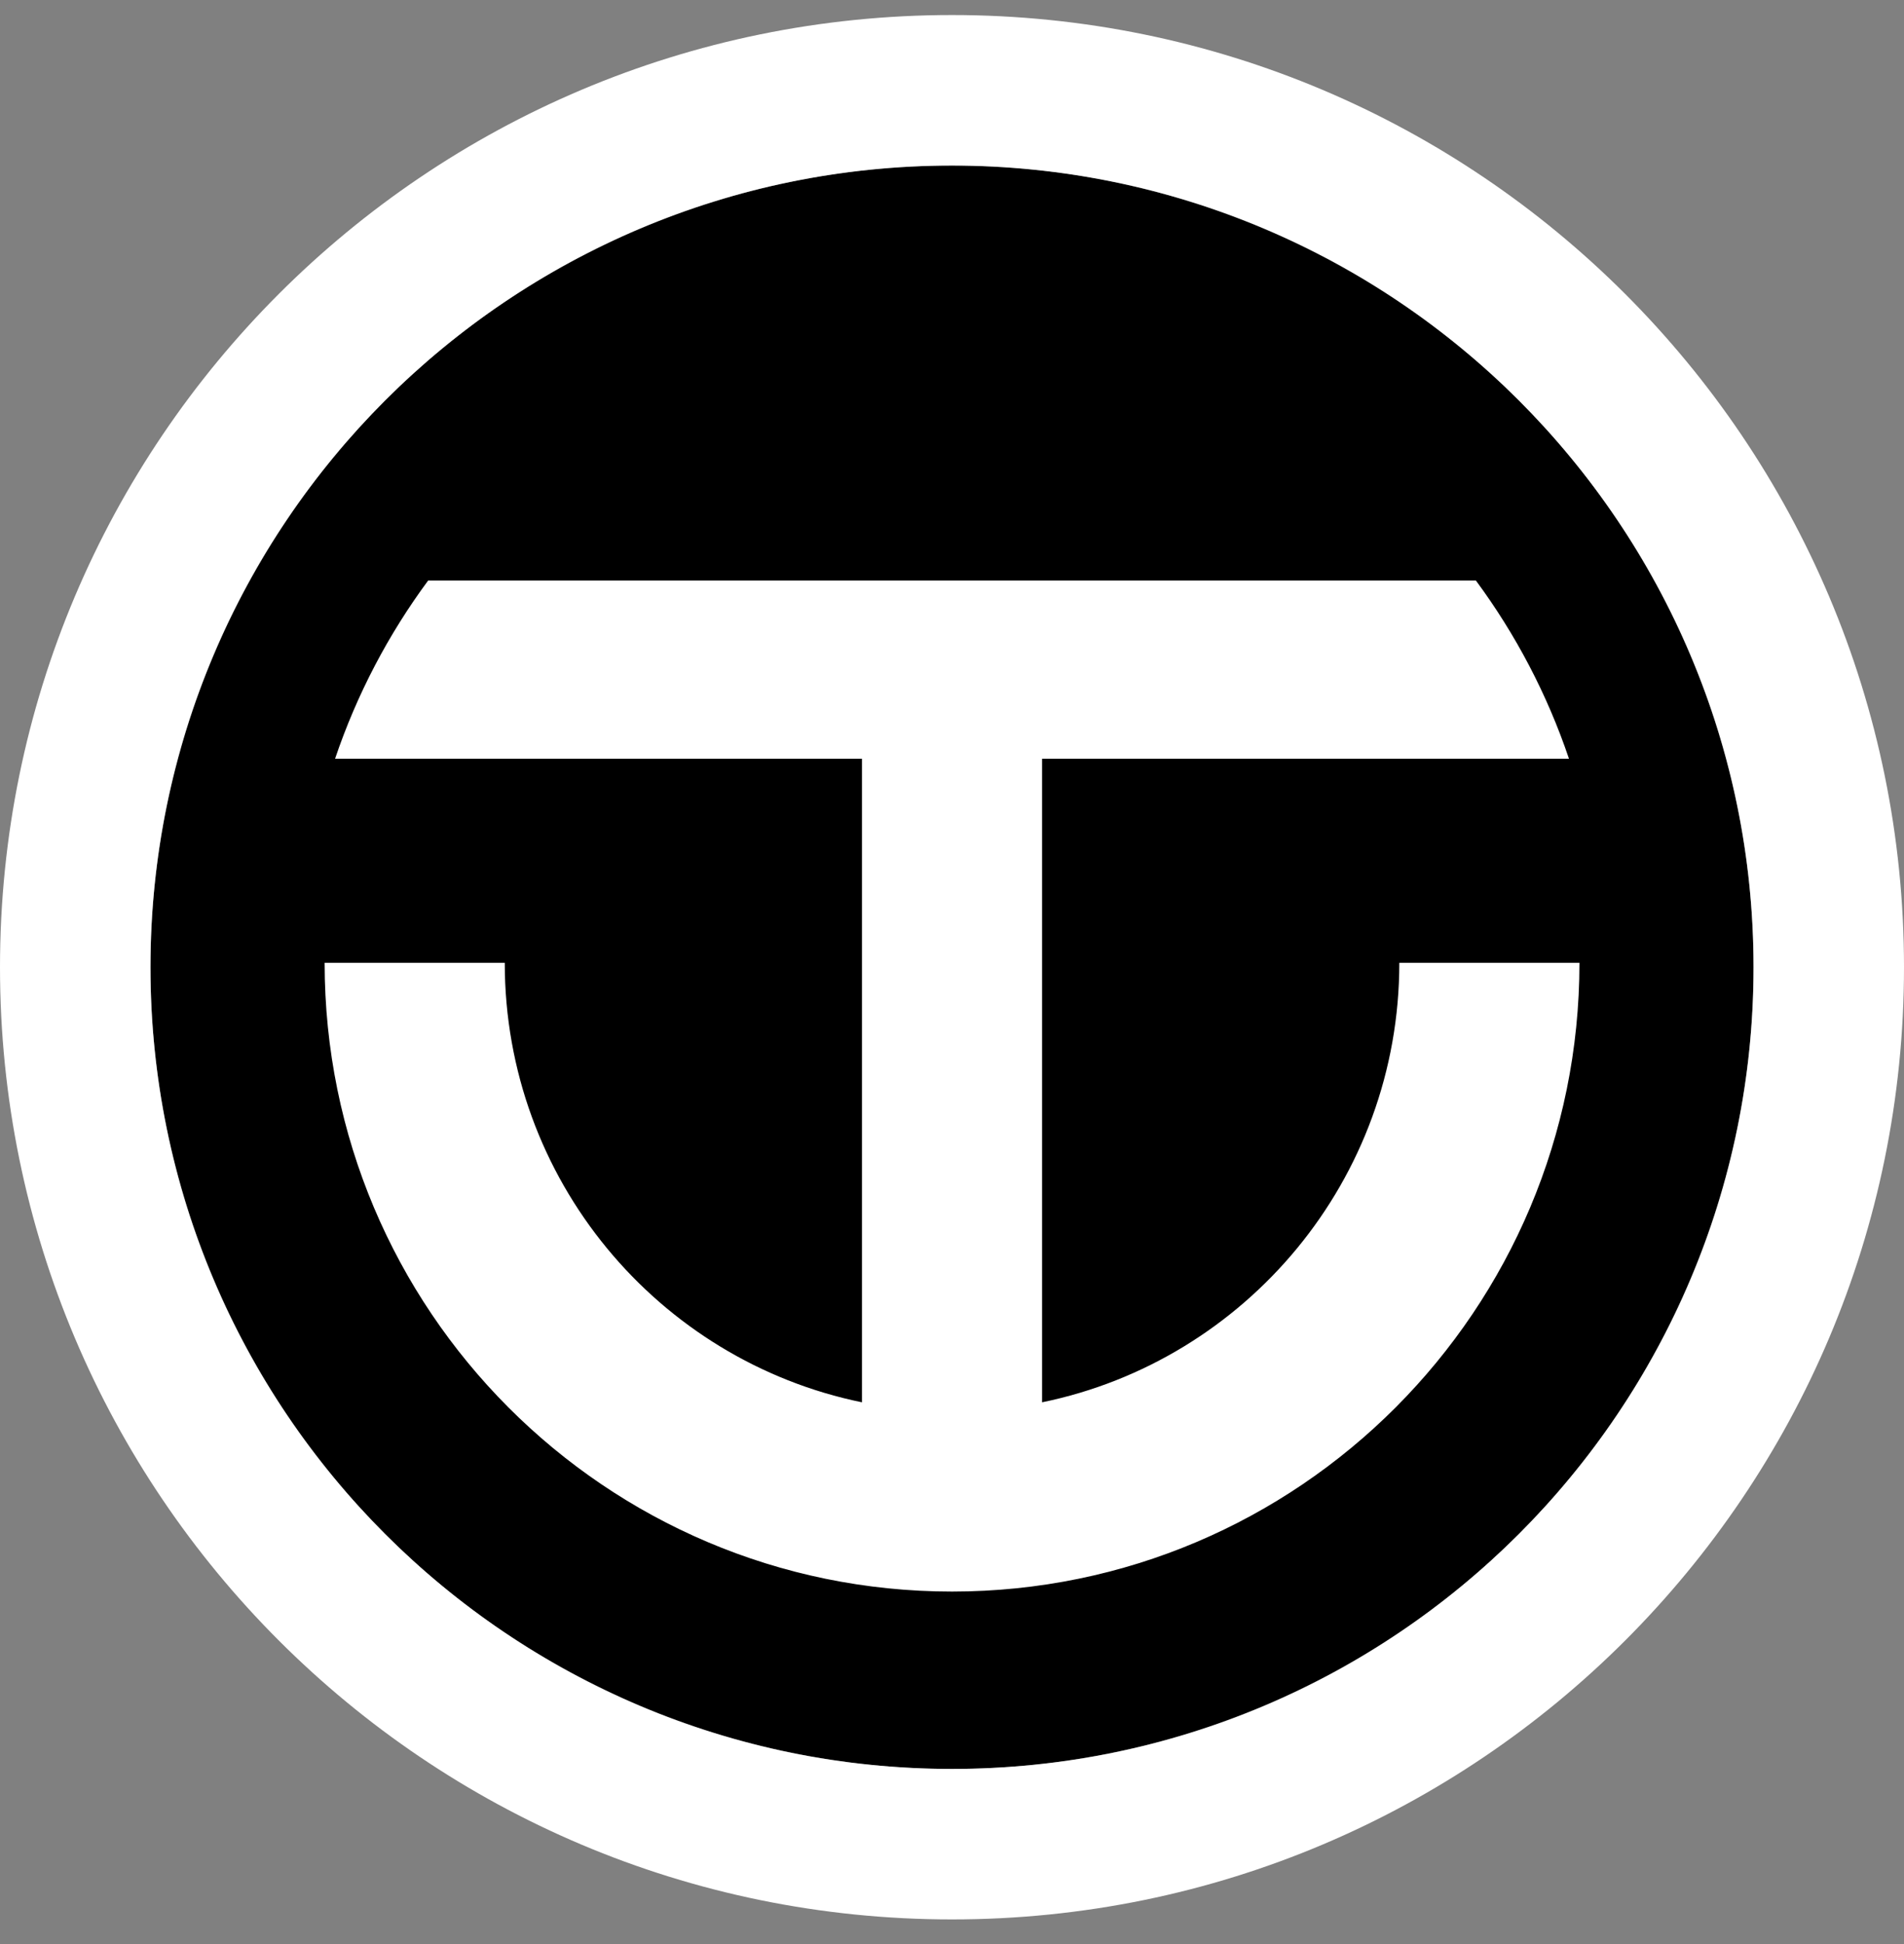 <svg width="48" height="49" viewBox="0 0 48 49" fill="none" xmlns="http://www.w3.org/2000/svg">
<rect x="0" y="0" width="48" height="49" fill="#808080" stroke="none"/>
<style>
  #fill { fill: black }
  #outline { fill: white }
  @media (prefers-color-scheme: dark) {
    #fill { fill: white }
    #outline { fill: black }
  }
</style>
<circle id="fill" cx="24" cy="24.379" r="20.207" fill="black"/>
<path id="outline" fill-rule="evenodd" clip-rule="evenodd" d="M24 48.379C37.255 48.379 48 37.634 48 24.379C48 11.124 37.255 0.379 24 0.379C10.745 0.379 0 11.124 0 24.379C0 37.634 10.745 48.379 24 48.379ZM44.207 24.379C44.207 35.539 35.16 44.586 24 44.586C12.84 44.586 3.793 35.539 3.793 24.379C3.793 13.219 12.84 4.173 24 4.173C35.16 4.173 44.207 13.219 44.207 24.379ZM21.73 19.124H8.447C8.996 17.498 9.793 15.986 10.793 14.633H37.208C38.208 15.986 39.005 17.498 39.554 19.124H26.271V35.345C31.408 34.292 35.277 29.736 35.277 24.268H39.818C39.818 33.015 32.741 40.115 24.001 40.115C15.261 40.115 8.184 33.015 8.184 24.268H12.725C12.725 29.736 16.594 34.292 21.73 35.345V19.124Z"/>
</svg>
